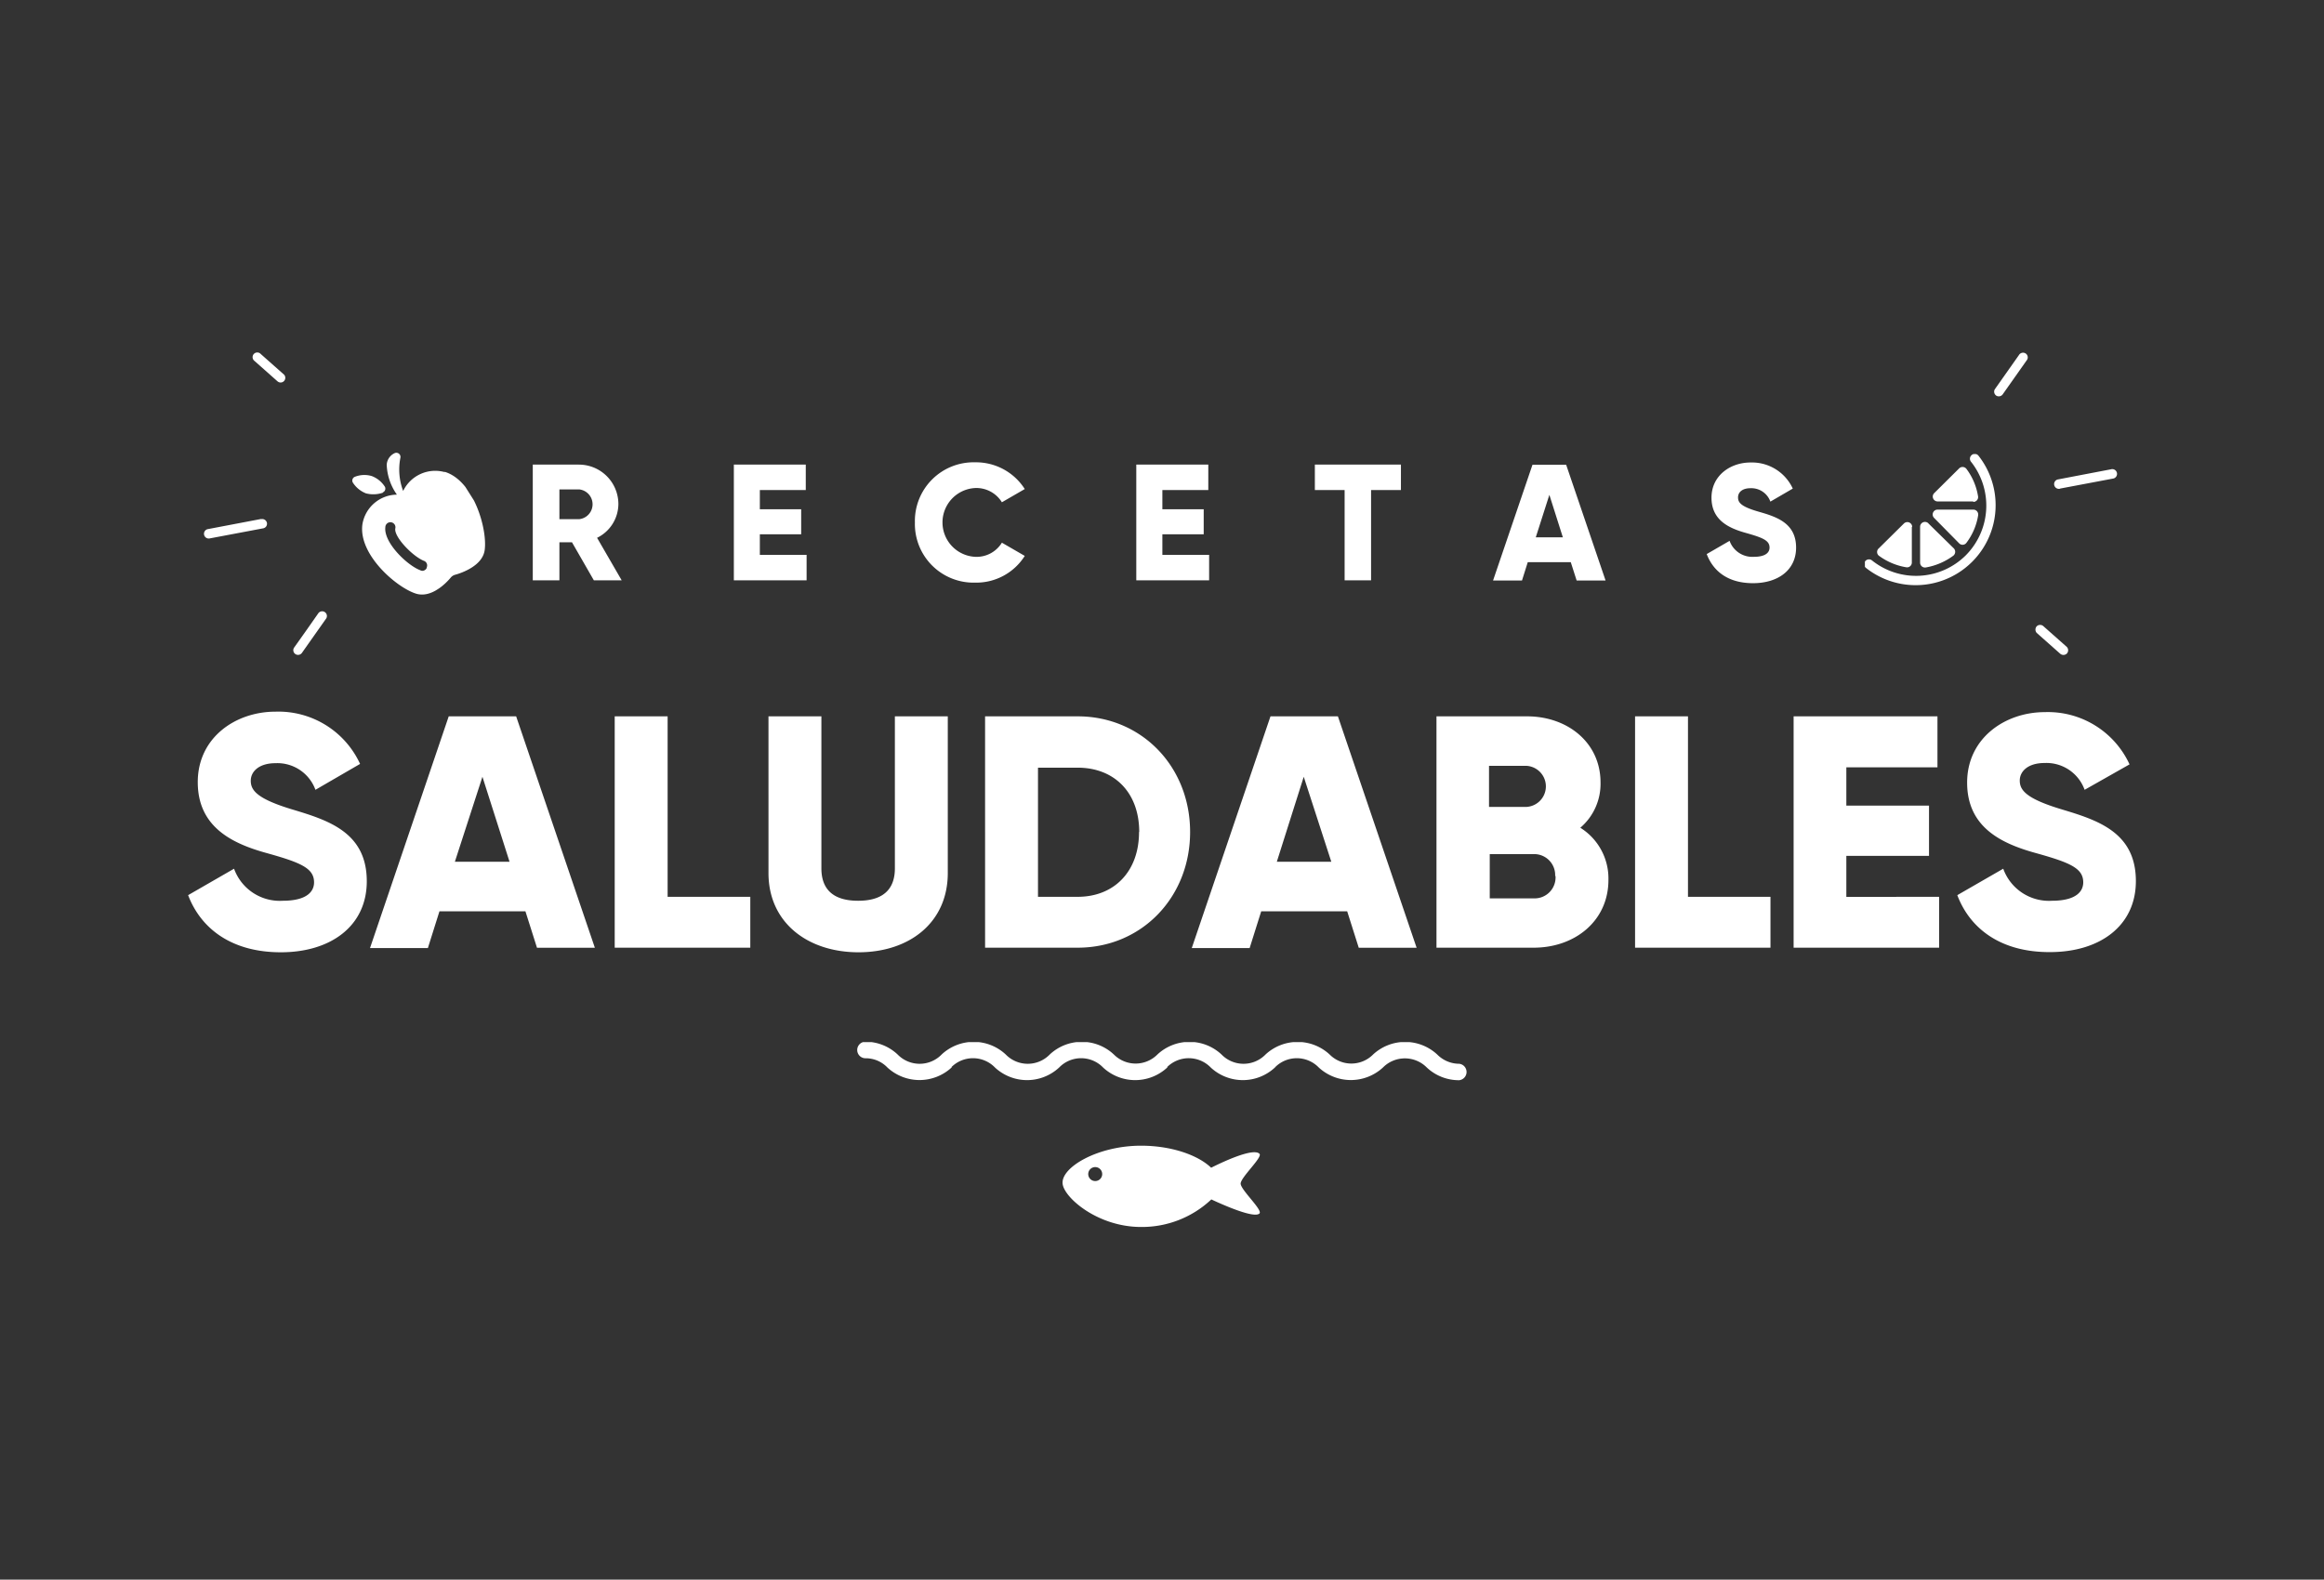 <svg xmlns="http://www.w3.org/2000/svg" viewBox="0 0 253 172"><rect x="0" y="0" width="253" height="172" fill="#333333" stroke="none"/><defs><clipPath id="clip-path"><path class="cls-1" d="M93.17 113.47h66.49v4.18H93.17z"/></clipPath><clipPath id="clip-path-2"><path class="cls-1" d="M115.67 124.75h21.48v8.85h-21.48z"/></clipPath><clipPath id="clip-path-3"><path class="cls-1" d="M203.02 49.44h14.32v14.3h-14.32z"/></clipPath><clipPath id="clip-path-4"><path class="cls-1" transform="rotate(-32.27 45.383 56.582)" d="M39.02 48.99h12.73V64.2H39.02z"/></clipPath><clipPath id="clip-path-5"><path class="cls-1" d="M22.22 38.4h13.37v32.91H22.22z"/></clipPath><clipPath id="clip-path-6"><path class="cls-1" d="M217.09 38.4h13.37v32.91h-13.37z"/></clipPath><style>.cls-1{fill:none}.cls-3{fill:#fff}</style></defs><g id="contenido"><g clip-path="url(#clip-path)"><path class="cls-3" d="M158.83 117.62a5.1 5.1 0 01-3.51-1.39 3.36 3.36 0 00-4.76 0 5.15 5.15 0 01-7 0 3.33 3.33 0 00-4.71-.06l-.05.06a5.13 5.13 0 01-7 0 3.34 3.34 0 00-4.72-.06v.06a5.13 5.13 0 01-7 0 3.33 3.33 0 00-4.71-.06l-.06.06a5.13 5.13 0 01-7 0 3.33 3.33 0 00-4.71-.06v.06a5.15 5.15 0 01-7 0 3.27 3.27 0 00-2.38-1 .9.9 0 010-1.8 5.11 5.11 0 013.51 1.4 3.34 3.34 0 004.71.06l.06-.06a5.11 5.11 0 017 0 3.34 3.34 0 004.71.06l.06-.06a5.1 5.1 0 017 0 3.34 3.34 0 004.72 0 5.11 5.11 0 017 0 3.34 3.34 0 004.71.06l.06-.06a5.13 5.13 0 017 0 3.33 3.33 0 004.71 0 5.13 5.13 0 017 0 3.38 3.38 0 002.38 1 .9.9 0 010 1.79z"/></g><g clip-path="url(#clip-path-2)"><path class="cls-3" d="M135.06 128.89c0-.7 2.43-2.89 2.05-3.26-.7-.7-4.23 1-5.26 1.52-1.4-1.35-4.27-2.4-7.63-2.4-4.72 0-8.73 2.36-8.54 4.14.16 1.52 3.82 4.71 8.54 4.71a11 11 0 007.65-3c1.07.5 4.65 2.12 5.24 1.53.38-.38-2.05-2.57-2.05-3.26m-15.83-.27a.76.76 0 11.76-.76.76.76 0 01-.76.76"/></g><path class="cls-3" d="M62.27 59.05H60.9v4.14H58v-12.6h5a4.3 4.3 0 014.32 4.32A4.13 4.13 0 0165 58.56l2.68 4.63h-3.03zm-1.37-2.52h2.16a1.63 1.63 0 000-3.24H60.9zm26.91 3.89v2.77h-7.92v-12.6h7.83v2.77h-5v2.09h4.5v2.73h-4.5v2.24zm11.79-3.53a6.39 6.39 0 016.56-6.55 6.29 6.29 0 015.4 2.91l-2.49 1.44a3.26 3.26 0 00-2.91-1.55 3.75 3.75 0 000 7.49 3.23 3.23 0 002.91-1.54l2.49 1.44a6.24 6.24 0 01-5.4 2.91 6.39 6.39 0 01-6.56-6.55zm32.03 3.53v2.77h-7.93v-12.6h7.84v2.77h-5v2.09h4.5v2.73h-4.5v2.24zm20.88-7.06h-3.25v9.83h-2.88v-9.83h-3.24v-2.77h9.37zM171 61.21h-4.68l-.63 2h-3.15l4.29-12.6h3.67l4.29 12.6h-3.15zm-.86-2.7l-1.47-4.63-1.48 4.63zm15.66 1.82l2.49-1.44a2.63 2.63 0 002.64 1.74c1.37 0 1.71-.54 1.71-1 0-.78-.72-1.08-2.61-1.61s-3.71-1.42-3.71-3.83 2.06-3.83 4.24-3.83a4.89 4.89 0 014.61 2.84l-2.44 1.42a2.2 2.2 0 00-2.17-1.46c-.9 0-1.35.45-1.35 1s.3 1 2.26 1.56 4.06 1.25 4.06 3.91c0 2.43-1.95 3.87-4.69 3.87s-4.34-1.32-5.04-3.17zM20.48 97.47l5-2.88a5.29 5.29 0 005.29 3.49c2.74 0 3.42-1.08 3.42-2 0-1.55-1.44-2.16-5.22-3.21s-7.44-2.87-7.44-7.71 4.1-7.67 8.46-7.67a9.78 9.78 0 019.21 5.69L34.34 86A4.41 4.41 0 0030 83.1c-1.8 0-2.7.9-2.7 1.91s.61 1.95 4.53 3.13 8.1 2.49 8.1 7.82c0 4.85-3.89 7.73-9.36 7.73-5.3 0-8.68-2.52-10.09-6.22zm36.72 1.76h-9.36l-1.26 4h-6.3L48.85 78h7.34l8.57 25.2h-6.3zm-1.73-5.4l-2.95-9.25-3 9.25zm26.21 3.82v5.54H66.92V78h5.76v19.65zm1.98-2.59V78h5.76v16.55c0 1.91.9 3.53 4 3.53s4-1.62 4-3.53V78h5.76v17.06c0 5.4-4.18 8.63-9.72 8.63s-9.8-3.23-9.8-8.63zm45.9-4.47c0 7.13-5.29 12.6-12.24 12.6h-10.08V78h10.08c6.95 0 12.24 5.46 12.24 12.59zm-5.54 0c0-4.32-2.74-7-6.7-7H113v14.06h4.32c3.96 0 6.68-2.74 6.68-7.06zm22.64 8.64h-9.36l-1.26 4h-6.3L138.31 78h7.34l8.57 25.2h-6.3zm-1.73-5.4l-3-9.25-2.93 9.25zm30.17 1.98c0 4.46-3.64 7.38-8.14 7.38h-10.58V78h9.86c4.4 0 8 2.85 8 7.2a6.29 6.29 0 01-2.2 4.93 6.51 6.51 0 013.06 5.68zm-13-12.42v4.47h4.1a2.24 2.24 0 000-4.47zm7.2 12A2.28 2.28 0 00167 93h-4.82v4.82H167a2.28 2.28 0 002.34-2.44zm23.44 2.26v5.54H178V78h5.76v19.65zm18.36 0v5.54h-15.84V78h15.66v5.55H201v4.17h9v5.47h-9v4.47zm1.98-.18l5-2.88a5.29 5.29 0 005.29 3.49c2.73 0 3.42-1.08 3.42-2 0-1.55-1.44-2.16-5.22-3.21s-7.42-2.84-7.42-7.66 4.11-7.67 8.46-7.67a9.78 9.78 0 019.22 5.69L226.94 86a4.42 4.42 0 00-4.36-2.92c-1.8 0-2.7.9-2.7 1.91s.62 1.95 4.54 3.13 8.1 2.49 8.1 7.82c0 4.85-3.89 7.73-9.36 7.73-5.29.02-8.68-2.5-10.08-6.2z"/><g clip-path="url(#clip-path-3)"><path d="M214 60.47a7.68 7.68 0 00.59-10.17.52.52 0 010-.7.52.52 0 01.78 0 8.71 8.71 0 01-12.23 12.24.52.52 0 11.65-.82 7.68 7.68 0 0010.21-.55m-5.87-3.11v3.89a.52.52 0 01-.6.52 6.92 6.92 0 01-3-1.27.52.52 0 010-.79l2.74-2.71a.53.53 0 01.9.37m1.76-.38l2.77 2.72a.54.54 0 01-.06.8 7.05 7.05 0 01-3 1.28.53.53 0 01-.61-.52v-3.92a.53.53 0 01.9-.37m4.89-2.38h-3.88a.53.53 0 01-.38-.9l2.72-2.7a.53.53 0 01.79.05 6.75 6.75 0 011.27 3 .52.52 0 01-.52.6m.53 1.46a6.76 6.76 0 01-1.28 3 .52.52 0 01-.79.05l-2.73-2.77a.53.53 0 01.37-.9h3.91a.53.53 0 01.52.6" fill-rule="evenodd" fill="#fff"/></g><g clip-path="url(#clip-path-4)"><path class="cls-3" d="M48.39 51.4a3.87 3.87 0 00-4.5 2.06 6.58 6.58 0 01-.3-3.62.45.45 0 00-.6-.51 1.48 1.48 0 00-.89 1.28 6 6 0 001.11 3.25 3.85 3.85 0 00-3.75 3.19c-.5 3.31 3.71 6.93 5.83 7.59 1.65.51 3.24-1.1 3.78-1.75a.94.94 0 01.49-.31c.8-.22 2.95-1 3.2-2.65.33-2.22-1.14-7.56-4.33-8.55m-1.97 10.44a.49.49 0 01-.24.27.46.46 0 01-.47 0c-1.4-.52-4-3-3.8-4.69a.55.55 0 111.08.16c-.13.92 1.88 3 3.1 3.5a.53.53 0 01.33.71"/><path class="cls-3" d="M41.68 53.61a.44.44 0 00.22-.61 2.91 2.91 0 00-1.42-1.16 2.8 2.8 0 00-1.83.07.44.44 0 00-.23.65 3 3 0 001.42 1.16 3.21 3.21 0 001.84-.07"/></g><g clip-path="url(#clip-path-5)"><path class="cls-3" d="M27.67 39.27l2.54 2.25a.51.51 0 00.72-.72l-2.54-2.25a.51.51 0 10-.72.72m6.96 27.54q-1.31 1.88-2.63 3.73a.51.51 0 00.19.7.52.52 0 00.7-.18l2.63-3.73a.51.51 0 00-.19-.7.52.52 0 00-.7.18m-6.21-10.3l-5.83 1.11a.51.51 0 10.27 1l5.83-1.1a.51.51 0 00.36-.63.53.53 0 00-.63-.36"/></g><g clip-path="url(#clip-path-6)"><path class="cls-3" d="M225 70.44l-2.54-2.25a.53.53 0 00-.73 0 .54.54 0 000 .73l2.54 2.25a.54.54 0 00.73 0 .53.53 0 000-.73m-6.95-27.54l2.63-3.73a.51.51 0 00-.19-.7.52.52 0 00-.7.19l-2.63 3.73a.52.52 0 00.18.7.53.53 0 00.71-.19m6.21 10.3l5.83-1.1a.51.51 0 00-.28-1L224 52.21a.51.51 0 00.28 1"/></g></g></svg>